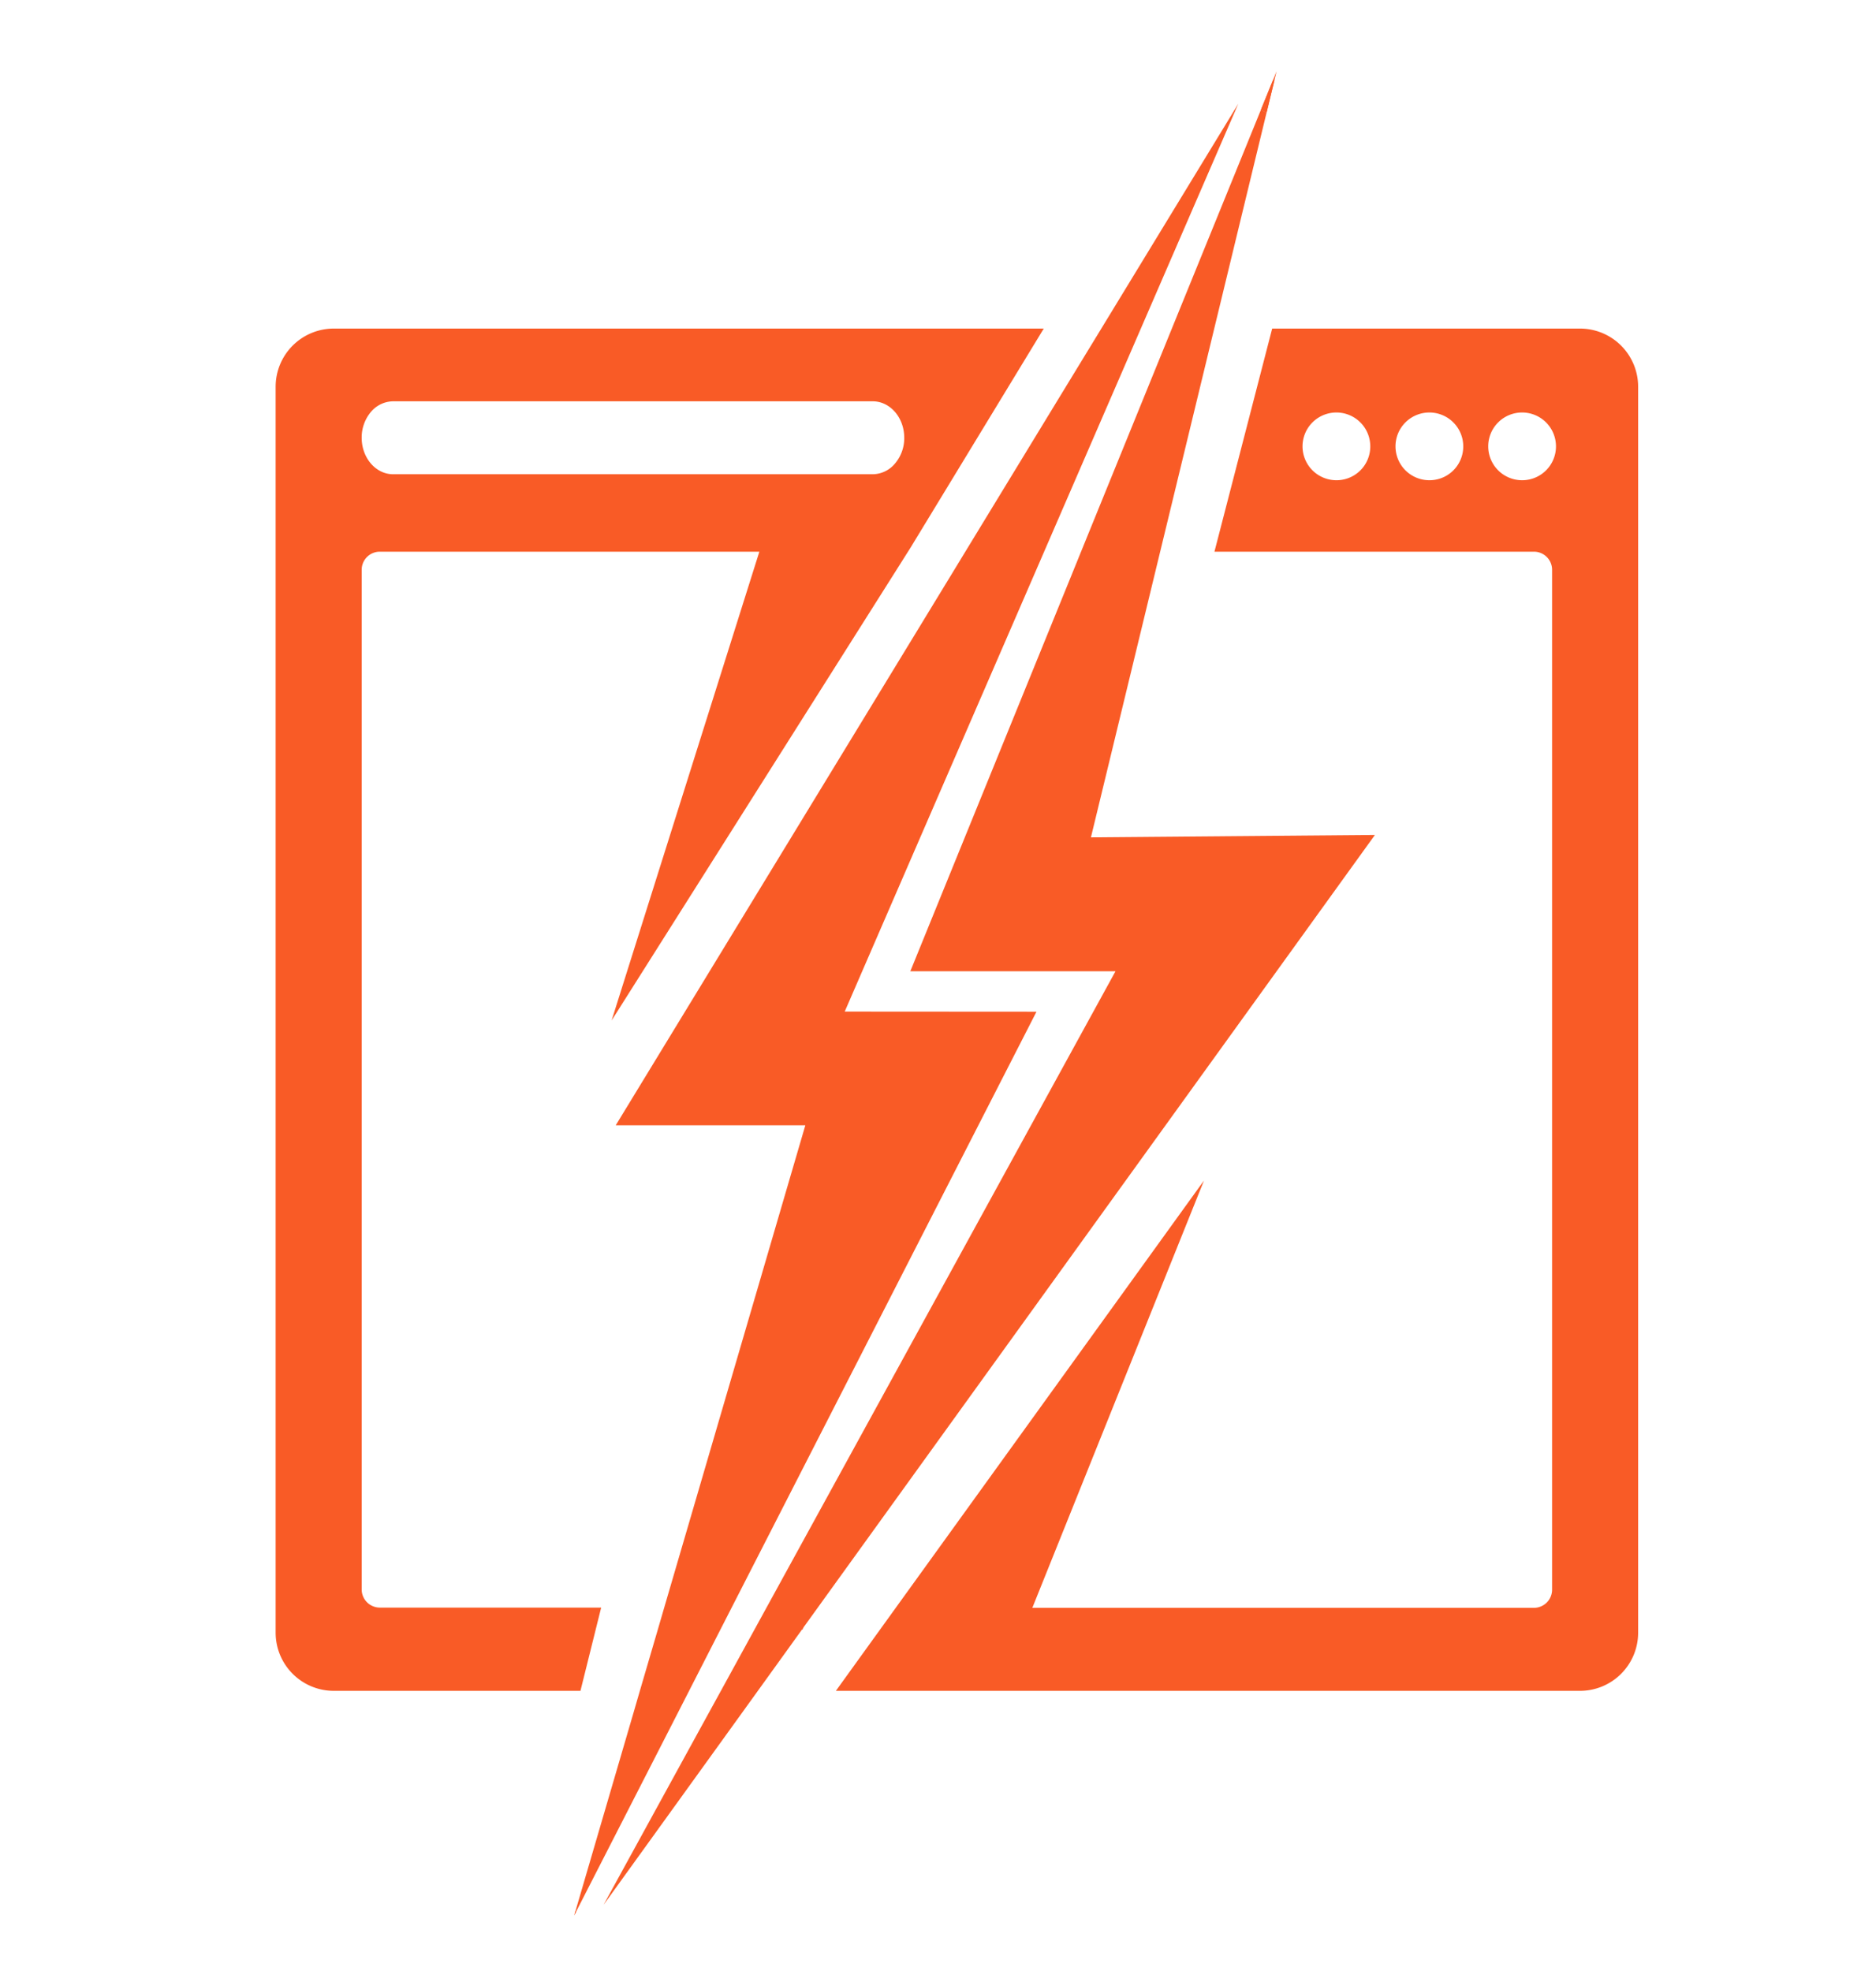 <?xml version="1.0" encoding="UTF-8"?> <svg xmlns="http://www.w3.org/2000/svg" viewBox="0 0 303.48 318.84"><defs><style>.cls-1{fill:#f95b26;}</style></defs><title>speedcoach-logo-square</title><g id="icon_layers" data-name="icon layers"><path class="cls-1" d="M168.85,53.16H54a9.41,9.41,0,0,0-9.41,9.41V264.16A9.41,9.41,0,0,0,54,273.57H93.9l3.35-13.47H61.45a2.94,2.94,0,0,1-2.94-2.94V92.2a2.93,2.93,0,0,1,2.94-2.94h61.39l-23.9,75.85,48.35-76.49h0ZM63.6,76.73c-2.81,0-5.09-2.64-5.09-5.9A6.41,6.41,0,0,1,60,66.65a4.76,4.76,0,0,1,3.6-1.72h77.58c2.82,0,5.1,2.64,5.1,5.9a6.32,6.32,0,0,1-1.5,4.17,4.74,4.74,0,0,1-3.6,1.73Z"></path><path class="cls-1" d="M255.59,53.16H205.8l-9.34,36.1h51.68a2.93,2.93,0,0,1,2.94,2.94v165a2.94,2.94,0,0,1-2.94,2.94H167L194.77,191l-49.84,69.1h0l-9.71,13.47H255.59a9.41,9.41,0,0,0,9.41-9.41V62.57A9.41,9.41,0,0,0,255.59,53.16ZM216.19,77.7a5.48,5.48,0,1,1,5.48-5.47A5.46,5.46,0,0,1,216.19,77.7Zm15.05,0a5.48,5.48,0,1,1,5.47-5.47A5.46,5.46,0,0,1,231.24,77.7Zm15,0a5.48,5.48,0,1,1,5.47-5.47A5.47,5.47,0,0,1,246.28,77.7Z"></path><polygon class="cls-1" points="206.16 12.99 204.89 18.23 203.98 17.76 205.95 12.92 206.16 12.99"></polygon><polygon class="cls-1" points="130 263.28 129.82 263.64 129.75 263.64 130 263.28"></polygon><polygon class="cls-1" points="93.22 309.25 92.89 309.9 93.1 309.18 93.22 309.25"></polygon><polygon class="cls-1" points="130 263.28 129.82 263.64 129.75 263.64 130 263.28"></polygon><polygon class="cls-1" points="167.37 92.81 136.65 163.67 167.67 163.69 116.55 263.64 109.66 277.12 93.22 309.25 93.1 309.18 102.48 277.12 103.51 273.57 104.56 269.99 106.42 263.64 107.45 260.1 130.28 182.06 99.61 182.06 154 92.81 156.16 89.26 171.64 63.85 176 56.7 178.16 53.16 200.32 16.78 183.02 56.7 167.37 92.81"></polygon><polygon class="cls-1" points="93.22 309.25 92.89 309.9 93.1 309.18 93.22 309.25"></polygon><polygon class="cls-1" points="222.42 135.09 130 263.28 129.75 263.64 120.04 277.12 97.64 308.19 114.67 277.12 116.62 273.57 122.06 263.64 124 260.1 180.45 157.15 147.26 157.15 173.44 92.81 174.88 89.26 188.13 56.7 189.57 53.16 203.98 17.76 204.89 18.23 195.57 56.7 195.15 58.44 186.82 92.81 176.48 135.48 222.42 135.09"></polygon><polygon class="cls-1" points="206.51 11.53 206.16 12.99 204.89 18.23 203.98 17.76 205.95 12.92 206.51 11.53"></polygon></g></svg> 